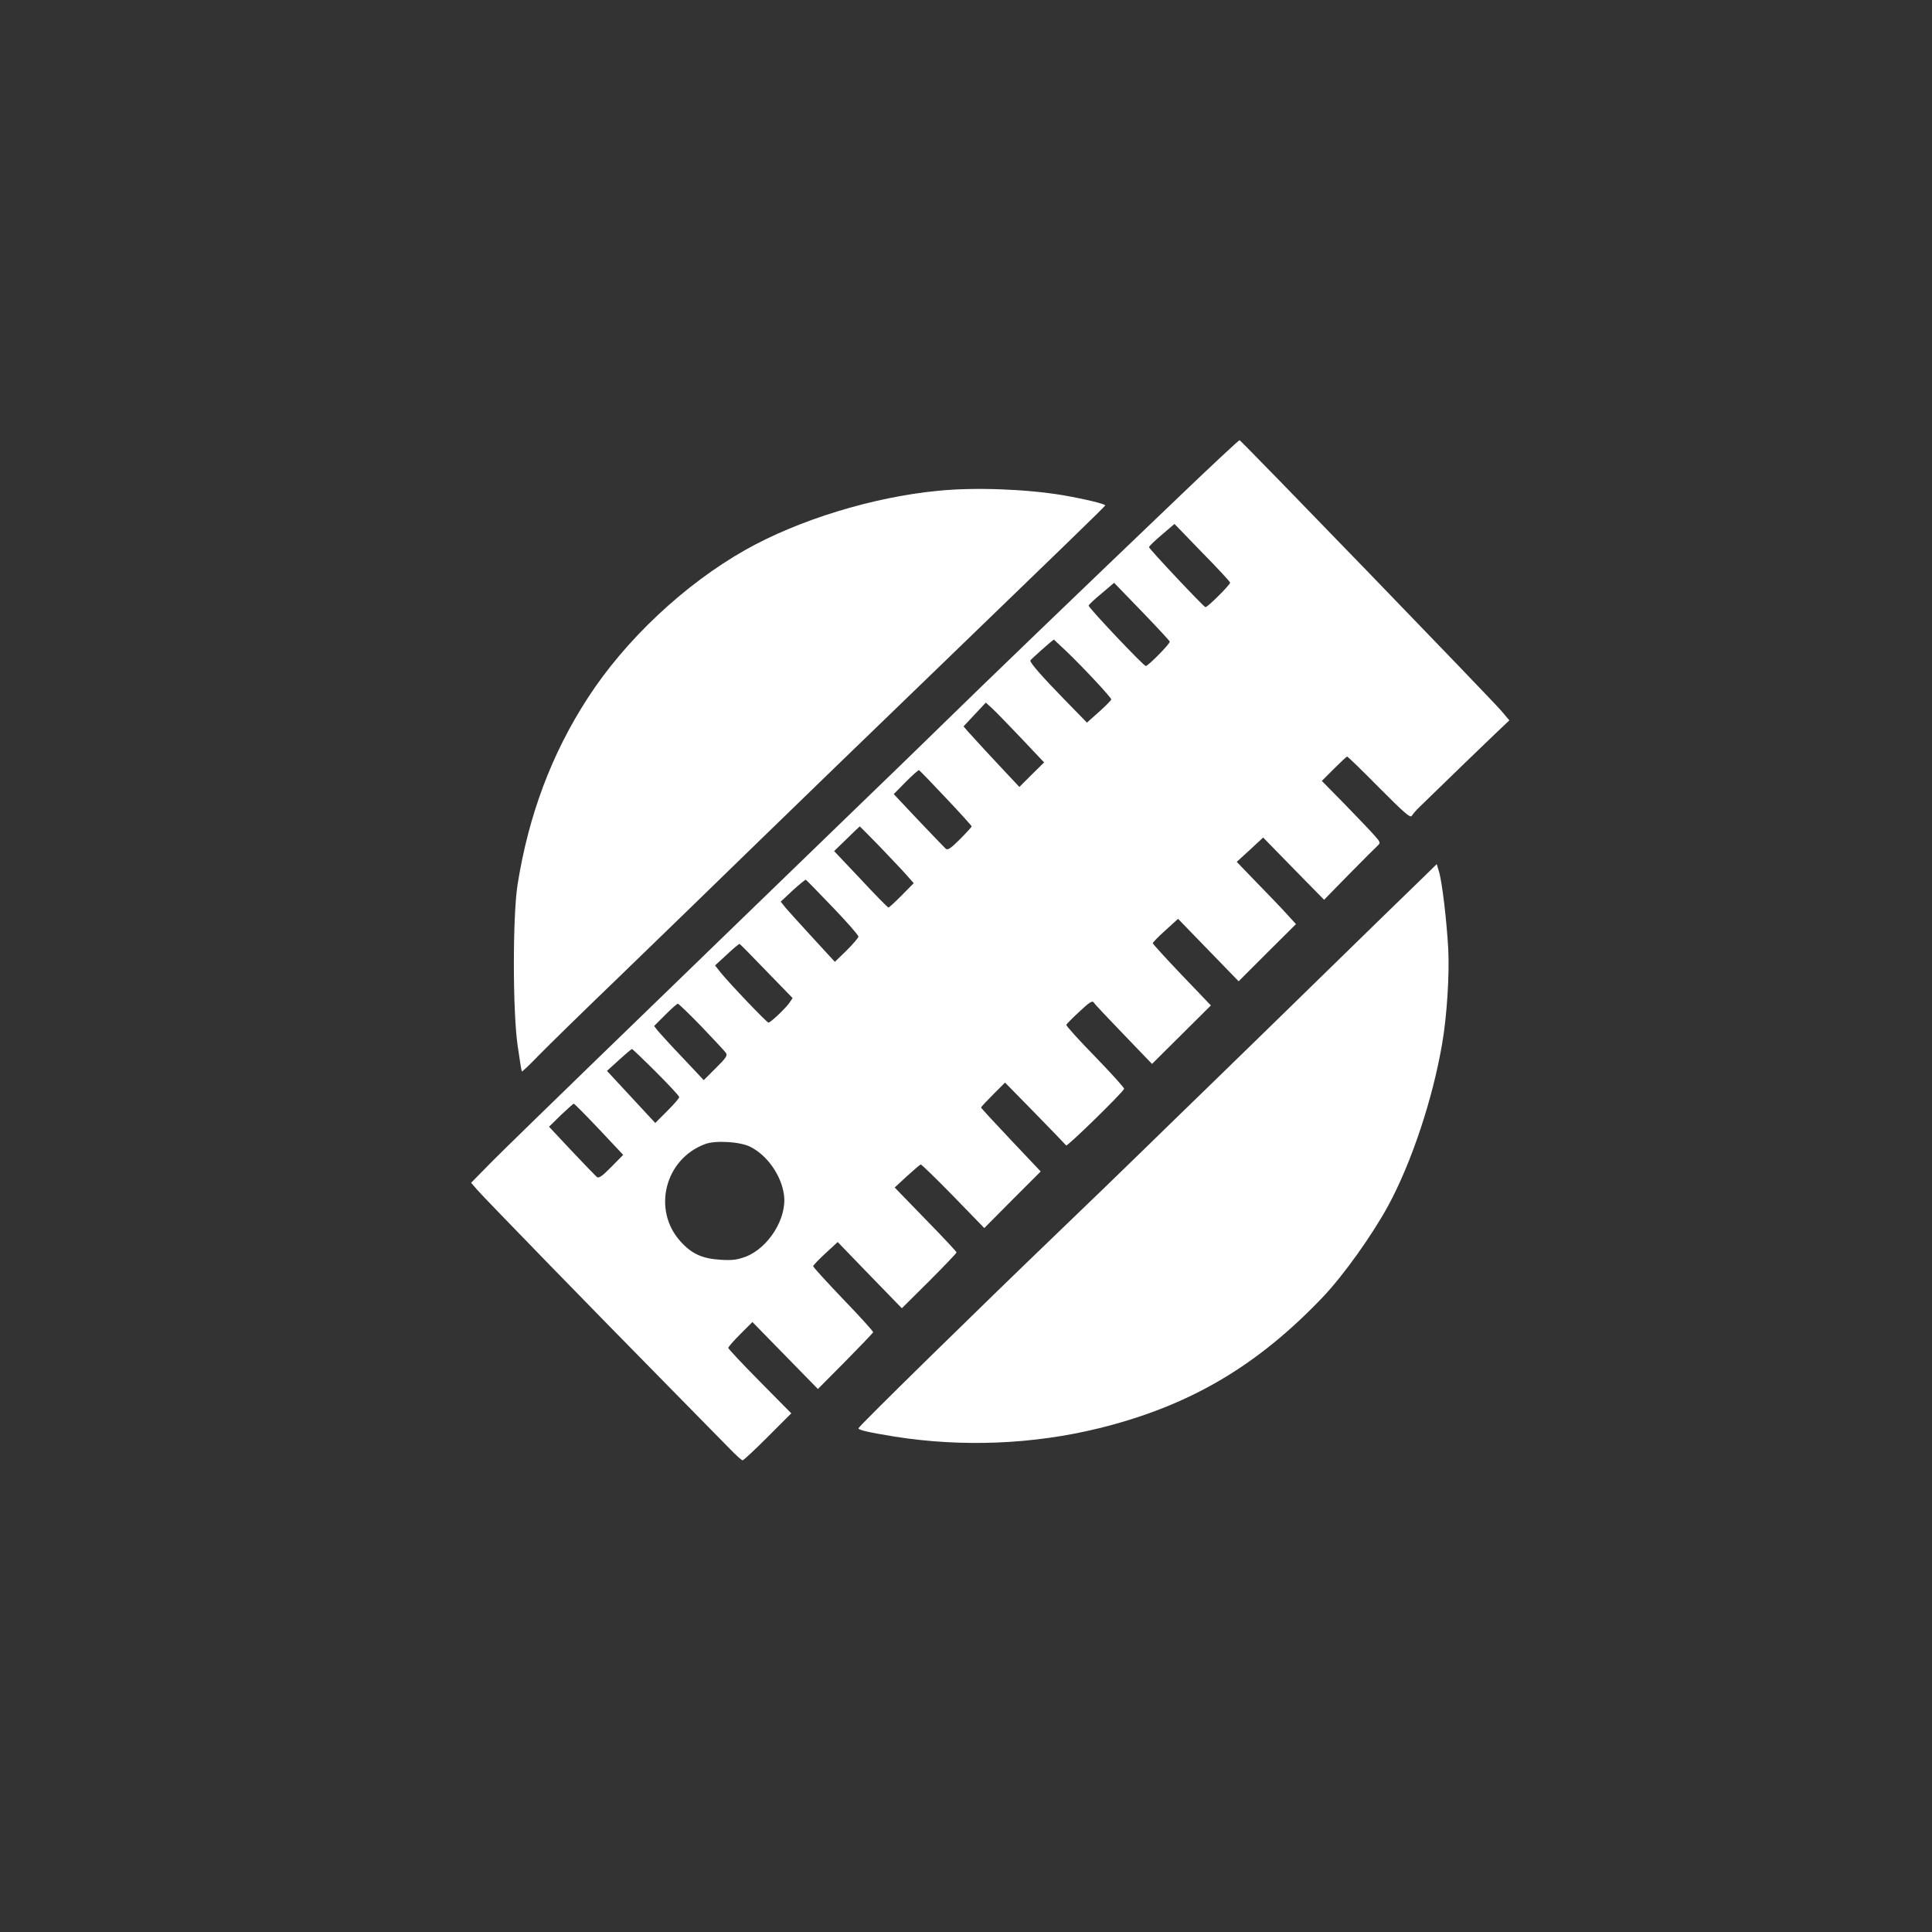 <?xml version="1.0" standalone="no"?>
<!DOCTYPE svg PUBLIC "-//W3C//DTD SVG 20010904//EN"
 "http://www.w3.org/TR/2001/REC-SVG-20010904/DTD/svg10.dtd">
<svg version="1.0" xmlns="http://www.w3.org/2000/svg"
 width="1024pt" height="1024pt" viewBox="0 0 1024 1024"
 preserveAspectRatio="xMidYMid meet">

<rect x="0" y="0" width="1024" height="1024" fill="#333333" stroke="none"/>

<g transform="translate(0,1024) scale(0.1,-0.1)"
fill="#ffffff" stroke="none">
<path d="M6254 7612 c-517 -494 -1048 -1005 -1254 -1207 -107 -105 -330 -321
-495 -480 -165 -160 -446 -432 -625 -605 -179 -174 -512 -496 -740 -717 -228
-221 -466 -453 -529 -516 l-114 -116 33 -38 c38 -44 608 -630 1010 -1038 151
-154 300 -305 331 -337 31 -32 60 -58 65 -58 5 0 65 56 134 125 l124 124 -167
169 c-92 93 -167 173 -167 178 0 5 29 38 64 73 l64 64 174 -178 173 -177 145
146 c80 81 146 150 148 155 1 4 -70 83 -158 174 -88 92 -160 171 -160 176 0 4
29 35 65 68 l65 60 170 -176 170 -175 145 144 c80 80 145 148 145 152 0 4 -74
83 -164 175 l-164 169 65 60 c35 32 68 60 73 62 4 1 81 -74 172 -167 l165
-170 149 150 150 150 -158 167 c-87 92 -158 169 -158 172 0 3 29 34 64 69 l63
63 159 -162 c87 -89 161 -166 165 -171 5 -8 300 280 307 300 2 5 -67 81 -153
170 -86 88 -155 164 -153 169 1 5 33 37 70 71 51 48 68 59 75 48 4 -8 76 -84
159 -170 l150 -156 156 155 156 155 -154 161 c-85 89 -154 165 -154 169 0 4
30 35 67 68 l67 61 161 -166 160 -165 152 152 152 151 -52 57 c-28 31 -99 105
-157 164 l-105 109 70 64 70 65 161 -165 162 -165 133 136 c74 75 142 143 151
151 16 15 15 18 -19 56 -20 23 -90 96 -156 164 l-121 123 64 64 c36 36 67 65
70 65 4 0 80 -74 170 -165 135 -136 166 -162 173 -149 5 9 24 31 42 48 155
151 334 324 398 385 l77 73 -44 52 c-57 66 -1374 1428 -1386 1433 -3 1 -145
-131 -316 -295z m266 -460 c0 -12 -122 -133 -131 -130 -13 5 -299 309 -299
318 0 4 30 34 67 65 l68 58 147 -152 c82 -83 148 -155 148 -159z m-320 -313
c0 -13 -115 -129 -127 -129 -12 0 -303 308 -303 320 0 4 30 33 68 64 l67 57
148 -153 c81 -84 147 -155 147 -159z m-548 -51 c91 -87 238 -245 238 -255 0
-4 -29 -34 -65 -66 l-64 -57 -120 123 c-117 120 -182 194 -180 206 0 4 114
106 125 111 0 0 30 -28 66 -62z m-239 -461 l121 -128 -66 -65 -65 -65 -64 68
c-68 72 -167 179 -208 225 l-24 28 59 63 59 63 33 -30 c19 -17 88 -89 155
-159z m-399 -317 c75 -79 136 -147 136 -150 0 -3 -28 -34 -62 -68 -48 -48 -64
-59 -75 -51 -7 7 -72 74 -145 151 l-131 139 64 65 c35 35 66 63 70 62 4 -2 68
-68 143 -148z m-351 -257 c57 -60 121 -127 142 -151 l38 -43 -64 -65 c-35 -35
-66 -64 -70 -64 -4 0 -70 67 -147 150 l-141 149 67 65 c37 36 68 66 69 66 1 0
48 -48 106 -107z m-250 -321 c76 -79 137 -149 137 -156 0 -6 -28 -39 -62 -73
l-63 -61 -115 125 c-63 69 -128 140 -144 159 l-28 35 63 59 c35 32 67 58 70
57 3 -1 67 -67 142 -145z m-350 -340 l138 -142 -19 -28 c-24 -32 -98 -102
-109 -102 -9 0 -209 210 -254 266 l-29 37 63 58 c34 32 64 57 67 56 3 -1 67
-66 143 -145z m-345 -293 c64 -67 122 -129 129 -139 10 -14 3 -26 -53 -81
l-64 -64 -112 119 c-62 65 -121 130 -132 143 l-19 25 59 59 c32 32 62 59 67
59 4 0 61 -55 125 -121z m-241 -241 c68 -68 123 -127 123 -133 0 -6 -29 -39
-64 -74 l-63 -63 -128 138 -128 138 64 58 c35 32 66 58 69 58 2 0 60 -55 127
-122z m-301 -304 l127 -135 -63 -64 c-49 -50 -67 -62 -77 -53 -7 6 -67 68
-133 138 l-120 128 62 61 c35 33 66 61 69 61 4 0 64 -61 135 -136z m802 -93
c89 -45 163 -151 177 -253 18 -123 -81 -282 -203 -329 -47 -17 -71 -20 -134
-16 -97 6 -153 32 -212 98 -150 167 -82 436 131 515 55 21 187 13 241 -15z"/>
<path d="M4975 7639 c-348 -33 -744 -155 -1025 -314 -322 -182 -636 -477 -835
-785 -192 -296 -314 -623 -372 -990 -26 -169 -26 -672 1 -855 10 -71 20 -132
22 -134 2 -2 43 37 91 87 48 49 239 236 423 413 184 178 506 490 715 694 209
203 630 611 935 905 666 643 924 893 928 901 3 7 -107 34 -223 54 -196 33
-469 43 -660 24z"/>
<path d="M7525 5572 c-50 -48 -275 -267 -500 -487 -225 -220 -495 -483 -600
-585 -104 -101 -269 -261 -365 -355 -96 -94 -299 -290 -450 -435 -430 -413
-1060 -1031 -1060 -1040 0 -10 56 -22 190 -44 358 -57 736 -42 1085 44 478
118 837 328 1188 697 109 115 260 327 345 483 123 227 236 565 286 860 25 144
39 367 32 500 -8 147 -32 354 -49 410 l-12 40 -90 -88z"/>
</g>
</svg>
